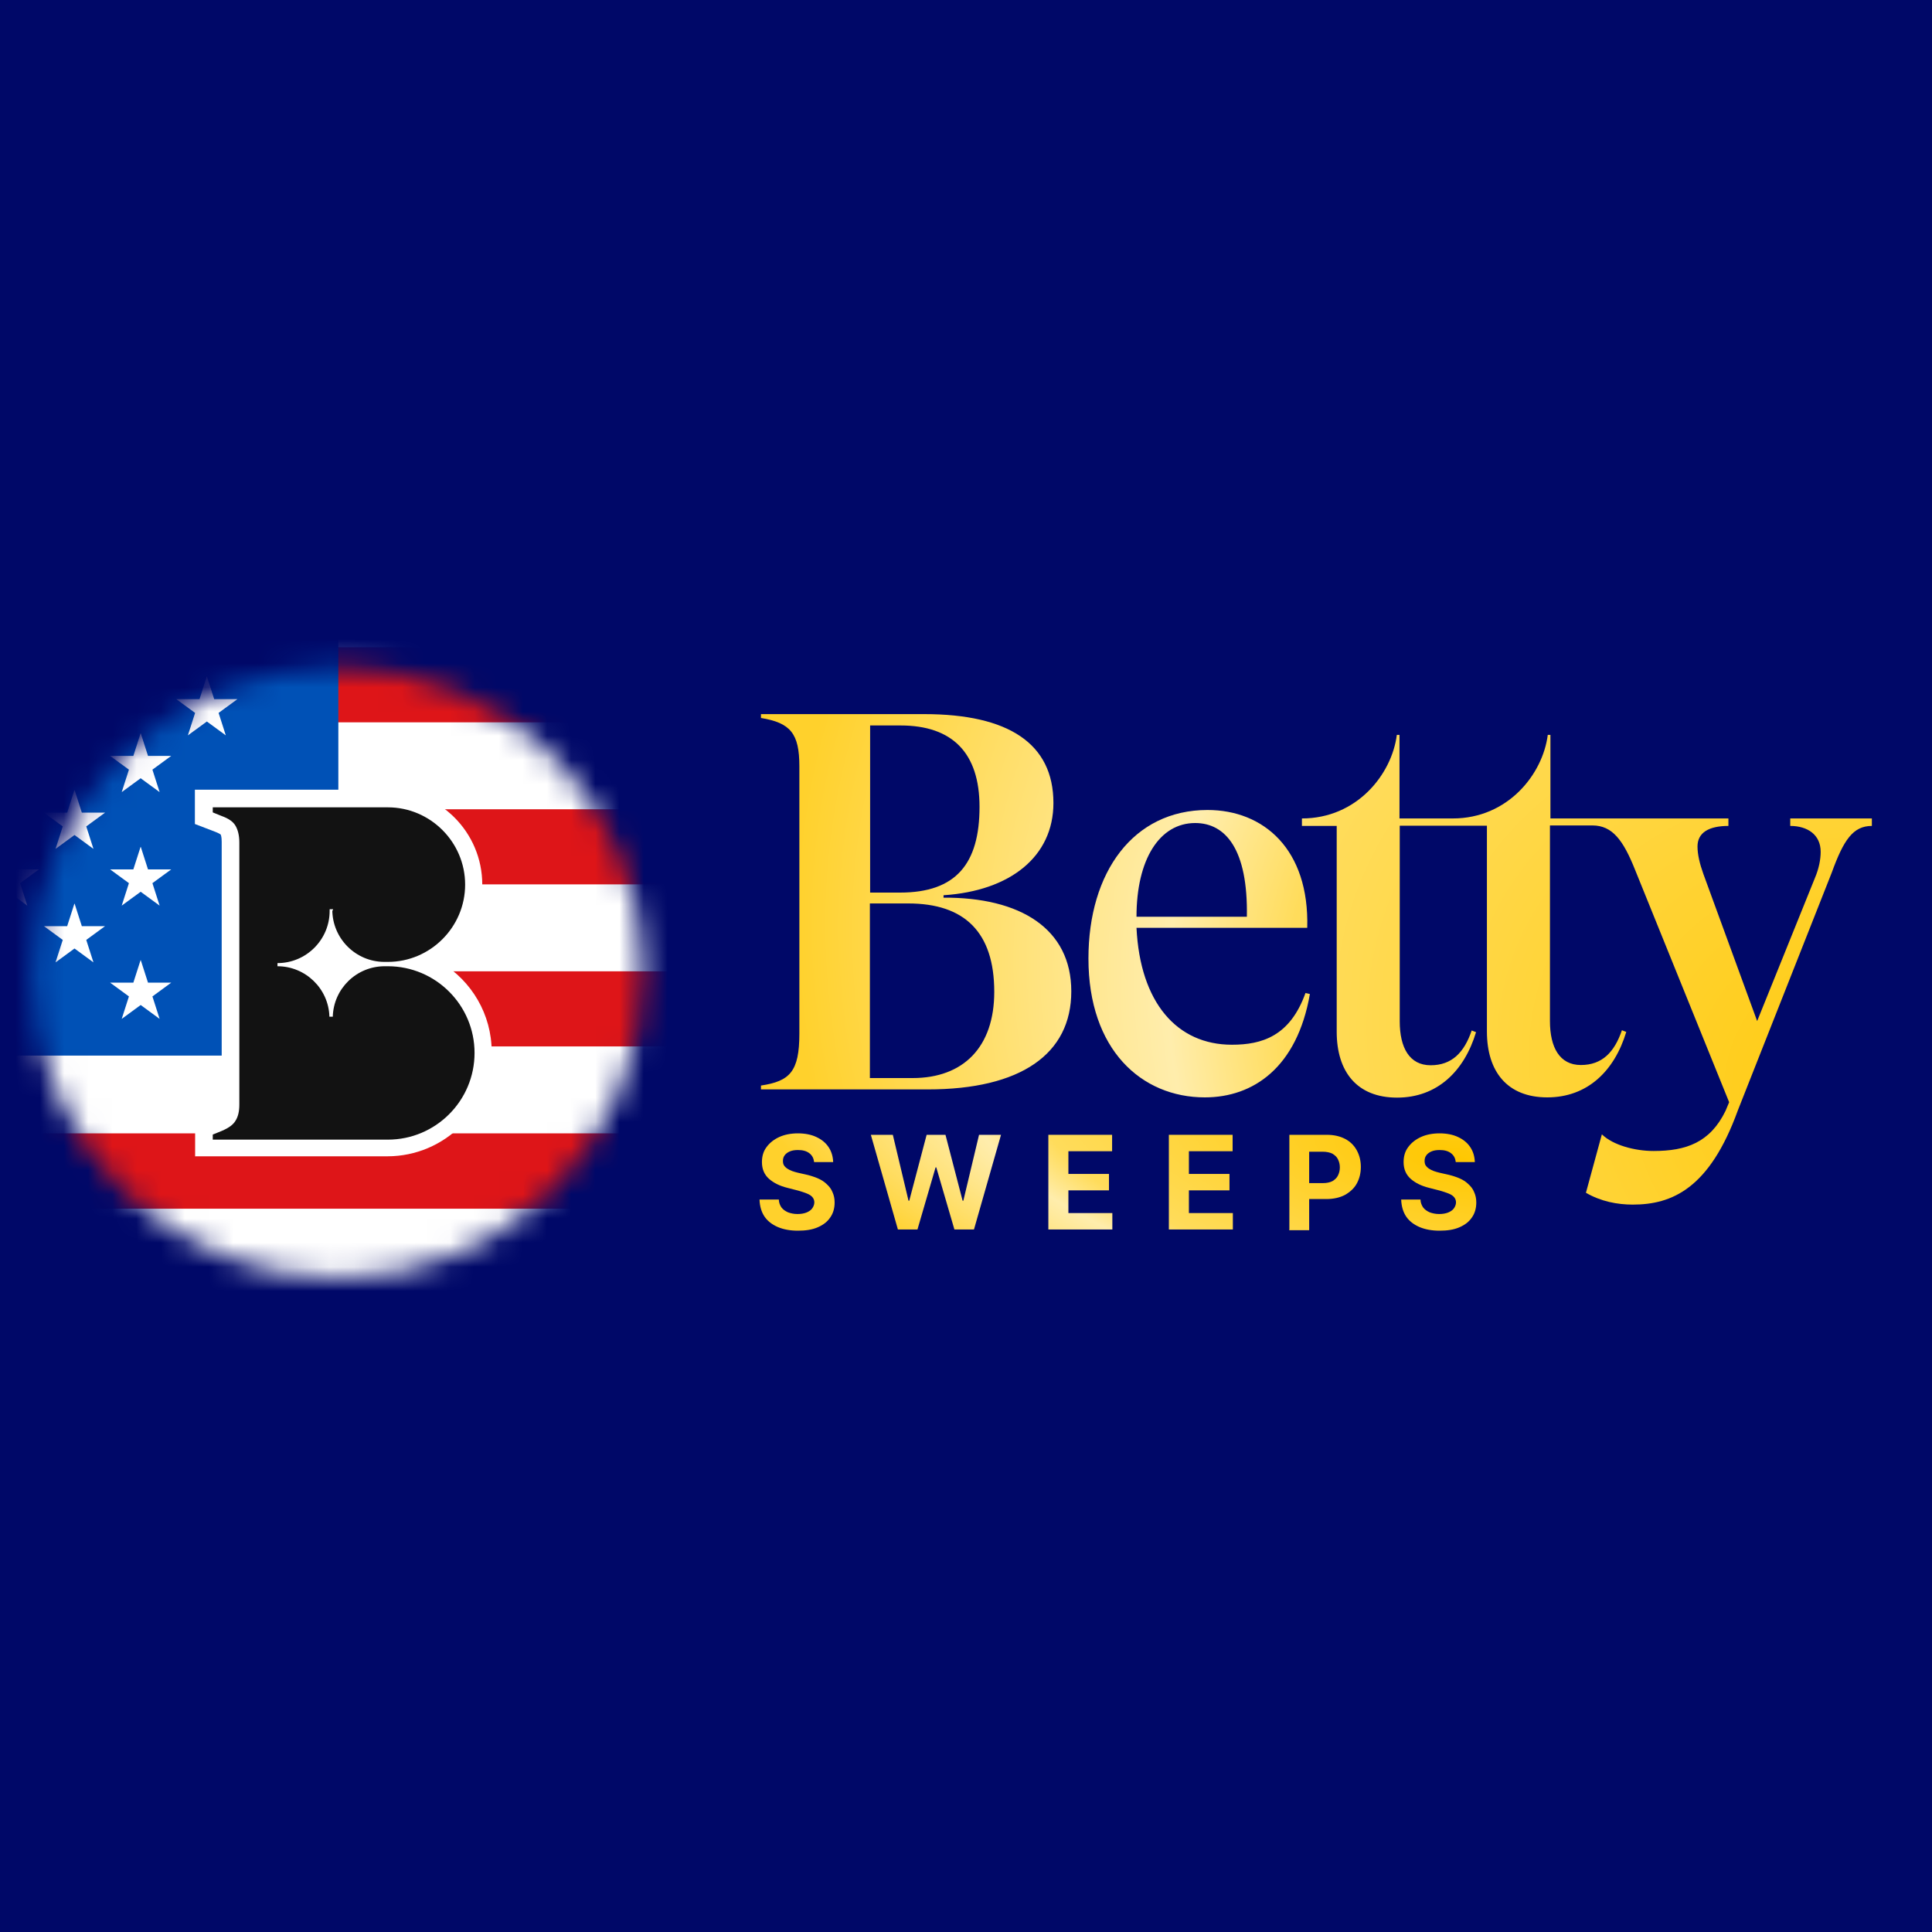 <?xml version="1.0" encoding="UTF-8"?>
<svg id="Layer_1" data-name="Layer 1" xmlns="http://www.w3.org/2000/svg" xmlns:xlink="http://www.w3.org/1999/xlink" viewBox="0 0 80 80">
  <defs>
    <style>
      .cls-1 {
        fill: #121212;
      }

      .cls-1, .cls-2 {
        fill-rule: evenodd;
      }

      .cls-3, .cls-2 {
        fill: #fff;
      }

      .cls-4 {
        mask: url(#mask);
      }

      .cls-5 {
        fill: url(#radial-gradient-5);
      }

      .cls-6 {
        fill: url(#radial-gradient);
      }

      .cls-7 {
        fill: url(#radial-gradient-3);
      }

      .cls-8 {
        fill: url(#radial-gradient-2);
      }

      .cls-9 {
        fill: url(#radial-gradient-4);
      }

      .cls-10 {
        fill: #de1518;
      }

      .cls-11 {
        fill: #0051b6;
      }

      .cls-12 {
        fill: none;
        stroke: #fff;
        stroke-width: 3.6px;
      }

      .cls-13 {
        fill: url(#radial-gradient-6);
      }

      .cls-14 {
        fill: url(#radial-gradient-7);
      }

      .cls-15 {
        fill: #d9d9d9;
      }

      .cls-16 {
        fill: #000868;
      }
    </style>
    <radialGradient id="radial-gradient" cx="-653.27" cy="426.75" fx="-653.27" fy="426.75" r=".79" gradientTransform="translate(-29818.95 -35068.35) rotate(-156.18) scale(63.58 -46.98)" gradientUnits="userSpaceOnUse">
      <stop offset="0" stop-color="#ffc700"/>
      <stop offset=".58" stop-color="#ffdc5b"/>
      <stop offset=".68" stop-color="#ffedac"/>
      <stop offset="1" stop-color="#ffd12c"/>
    </radialGradient>
    <radialGradient id="radial-gradient-2" cx="-658.96" cy="443.74" fx="-658.96" fy="443.74" r=".79" gradientTransform="translate(-24928.06 -10329.64) rotate(-170.19) scale(40.05 -13.45)" xlink:href="#radial-gradient"/>
    <radialGradient id="radial-gradient-3" cx="-658.96" cy="443.74" fx="-658.96" fy="443.74" r=".79" gradientTransform="translate(-24927.53 -10329.64) rotate(-170.19) scale(40.05 -13.45)" xlink:href="#radial-gradient"/>
    <radialGradient id="radial-gradient-4" cx="-658.96" cy="443.74" fx="-658.96" fy="443.74" r=".79" gradientTransform="translate(-24927.53 -10329.64) rotate(-170.19) scale(40.05 -13.45)" xlink:href="#radial-gradient"/>
    <radialGradient id="radial-gradient-5" cx="-658.96" cy="443.74" fx="-658.96" fy="443.74" r=".79" gradientTransform="translate(-24927.53 -10329.64) rotate(-170.19) scale(40.05 -13.45)" xlink:href="#radial-gradient"/>
    <radialGradient id="radial-gradient-6" cx="-658.96" cy="443.74" fx="-658.96" fy="443.74" r=".79" gradientTransform="translate(-24927.32 -10329.64) rotate(-170.19) scale(40.05 -13.45)" xlink:href="#radial-gradient"/>
    <radialGradient id="radial-gradient-7" cx="-658.96" cy="443.75" fx="-658.96" fy="443.75" r=".79" gradientTransform="translate(-24926.68 -10329.64) rotate(-170.19) scale(40.05 -13.45)" xlink:href="#radial-gradient"/>
    <mask id="mask" x="-18.85" y="19.96" width="82.26" height="43.63" maskUnits="userSpaceOnUse">
      <g id="mask0_3449_15469" data-name="mask0 3449 15469">
        <circle class="cls-15" cx="13.98" cy="40.28" r="12.65"/>
      </g>
    </mask>
  </defs>
  <rect class="cls-16" width="80" height="80"/>
  <g>
    <path class="cls-6" d="M57.93,34.19h3.64v8.52c0,1.66.84,2.73,2.5,2.73s2.78-1.09,3.27-2.71l-.18-.07c-.31.91-.82,1.44-1.7,1.44s-1.28-.73-1.28-1.82v-8.1h1.76c.83,0,1.28.62,1.77,1.85l3.89,9.61-.15.36c-.64,1.31-1.63,1.66-2.98,1.66-.77,0-1.68-.24-2.14-.69h0s-.66,2.42-.66,2.42c.62.36,1.3.49,1.94.49,1.63,0,3.18-.67,4.35-3.9l3.89-9.85c.49-1.35.88-1.93,1.66-1.93v-.31h-3.38v.31c.71,0,1.26.36,1.26,1.07,0,.31-.07.69-.24,1.09l-2.39,5.92-2.23-6.1c-.15-.42-.24-.8-.24-1.13,0-.58.48-.85,1.28-.85v-.31h-7.37v-3.46h-.11c-.21,1.64-1.66,3.46-3.93,3.46h-2.21v-3.46h-.11c-.21,1.64-1.66,3.46-3.93,3.46v.31h1.44v8.52c0,1.66.84,2.73,2.5,2.73s2.78-1.09,3.27-2.71l-.18-.07c-.31.91-.82,1.44-1.7,1.44s-1.28-.73-1.28-1.82v-8.1ZM54.06,41.11c-.64,1.8-1.81,2.15-3.05,2.15-2.28,0-3.8-1.75-3.95-4.84h7.07c.09-3.26-1.81-4.88-4.13-4.88-3.07,0-4.93,2.57-4.93,6.15,0,3.77,2.19,5.75,4.82,5.75,2.01,0,3.82-1.24,4.35-4.28l-.18-.04ZM39.07,37.16v-.09c2.76-.18,4.55-1.6,4.55-3.82,0-2.46-1.86-3.68-5.35-3.68h-6.76v.16c1.22.2,1.59.64,1.59,2v11.07c0,1.58-.4,1.97-1.59,2.15v.16h6.91c3.84,0,5.94-1.46,5.94-4.06s-2.12-3.9-5.3-3.88ZM37.79,44.64h-1.77v-7.23h1.59c2.32,0,3.56,1.18,3.56,3.66,0,2.29-1.28,3.57-3.38,3.57ZM49.49,34.08c1.26,0,2.19,1.09,2.14,3.88h-4.57c0-2.37.95-3.88,2.43-3.88ZM37.29,30.04c2.14,0,3.27,1.13,3.27,3.37,0,2.35-.97,3.55-3.29,3.55h-1.24v-6.92h1.26Z"/>
    <path class="cls-8" d="M60.28,48.11c-.02-.15-.08-.27-.2-.36-.12-.09-.27-.13-.47-.13-.14,0-.25.02-.34.06-.09.04-.16.09-.21.16-.05.07-.07.14-.07.23,0,.07.01.13.04.18.03.05.08.1.14.14.06.04.12.07.2.1.08.03.16.05.24.07l.35.08c.17.04.33.09.47.15s.27.14.37.24c.1.09.19.2.24.33.06.13.09.27.09.43,0,.24-.06.45-.18.62-.12.18-.29.31-.52.41-.23.1-.5.14-.82.14s-.59-.05-.83-.15c-.23-.1-.42-.24-.55-.43-.13-.19-.2-.43-.21-.71h.8c0,.13.05.24.11.33.07.09.16.15.27.2.11.04.24.07.39.07s.26-.02.37-.06c.1-.04.19-.1.24-.17s.09-.16.09-.25c0-.09-.03-.16-.08-.22-.05-.06-.13-.11-.23-.15-.1-.04-.22-.08-.36-.12l-.43-.11c-.33-.08-.59-.21-.78-.38-.19-.17-.29-.4-.29-.69,0-.24.06-.45.19-.62.13-.18.31-.32.53-.42.22-.1.48-.15.77-.15s.55.05.76.15c.22.1.39.24.51.42.12.18.18.38.19.62h-.8Z"/>
    <path class="cls-7" d="M53.39,50.91v-3.92h1.55c.3,0,.55.06.76.17.21.11.37.27.48.47.11.2.17.43.17.69s-.06.49-.17.69c-.11.2-.28.35-.49.47-.21.11-.47.17-.77.17h-.99v-.66h.85c.16,0,.29-.03.39-.08.1-.06.18-.13.23-.23.05-.1.08-.21.08-.34s-.03-.24-.08-.34c-.05-.1-.13-.17-.23-.23-.1-.05-.24-.08-.4-.08h-.56v3.25h-.83Z"/>
    <path class="cls-9" d="M48.4,50.91v-3.92h2.64v.68h-1.81v.94h1.68v.68h-1.68v.94h1.82v.68h-2.65Z"/>
    <path class="cls-5" d="M43.41,50.91v-3.92h2.64v.68h-1.81v.94h1.68v.68h-1.68v.94h1.82v.68h-2.65Z"/>
    <path class="cls-13" d="M37.18,50.91l-1.12-3.92h.91l.65,2.73h.03l.72-2.73h.78l.71,2.73h.03l.65-2.73h.91l-1.12,3.92h-.81l-.75-2.57h-.03l-.75,2.57h-.81Z"/>
    <path class="cls-14" d="M33.71,48.11c-.02-.15-.08-.27-.2-.36-.12-.09-.27-.13-.47-.13-.14,0-.25.02-.34.06-.09.04-.16.09-.21.16-.05.07-.07.14-.07.23,0,.07.01.13.04.18.03.05.08.1.14.14.06.04.12.07.2.1.08.03.16.05.24.07l.35.08c.17.04.33.09.47.15.14.06.27.14.37.24.1.09.19.2.24.33.06.13.09.27.09.43,0,.24-.06.45-.18.62-.12.18-.29.31-.52.41-.23.1-.5.14-.82.14s-.59-.05-.83-.15c-.23-.1-.42-.24-.55-.43-.13-.19-.2-.43-.21-.71h.8c0,.13.05.24.11.33.07.09.16.15.27.2.11.04.24.07.39.07s.26-.02.37-.06c.1-.04.19-.1.24-.17s.09-.16.09-.25c0-.09-.03-.16-.08-.22-.05-.06-.13-.11-.23-.15-.1-.04-.22-.08-.36-.12l-.43-.11c-.33-.08-.59-.21-.78-.38-.19-.17-.29-.4-.29-.69,0-.24.06-.45.19-.62.13-.18.31-.32.53-.42.22-.1.48-.15.77-.15s.55.05.76.15c.22.1.39.24.51.42.12.18.18.38.19.62h-.8Z"/>
    <g class="cls-4">
      <g>
        <path class="cls-10" d="M-18.85,19.96H63.41v43.63H-18.85"/>
        <path d="M-18.85,25H63.41-18.85ZM63.41,31.71H-18.85,63.41ZM-18.85,38.42H63.41-18.85ZM63.41,45.13H-18.85,63.41ZM-18.85,51.85H63.41-18.85ZM63.41,58.56H-18.85,63.41Z"/>
        <path class="cls-12" d="M-18.85,25H63.41M63.41,31.71H-18.85M-18.85,38.42H63.41M63.41,45.13H-18.85M-18.85,51.85H63.41M63.41,58.56H-18.85"/>
        <path class="cls-11" d="M-18.82,19.96H14.01v23.75H-18.82"/>
        <path class="cls-3" d="M.35,25.67l.78,2.43-2.05-1.5H1.61l-2.05,1.5.78-2.43Z"/>
        <path class="cls-3" d="M.35,30.37l.78,2.43-2.05-1.5H1.61l-2.05,1.5.78-2.43Z"/>
        <path class="cls-3" d="M.35,35.07l.78,2.43-2.05-1.5H1.61l-2.05,1.5.78-2.43Z"/>
        <path class="cls-3" d="M3.09,28.02l.78,2.43-2.05-1.5h2.53l-2.05,1.5.78-2.43Z"/>
        <path class="cls-3" d="M3.09,32.72l.78,2.43-2.05-1.5h2.53l-2.05,1.5.78-2.43Z"/>
        <path class="cls-3" d="M3.09,37.42l.78,2.43-2.05-1.5h2.53l-2.05,1.5.78-2.43Z"/>
        <path class="cls-3" d="M5.83,25.67l.78,2.43-2.05-1.5h2.53l-2.05,1.5.78-2.43Z"/>
        <path class="cls-3" d="M5.83,30.37l.78,2.43-2.05-1.5h2.53l-2.05,1.5.78-2.43Z"/>
        <path class="cls-3" d="M5.83,35.07l.78,2.43-2.05-1.5h2.53l-2.05,1.5.78-2.43Z"/>
        <path class="cls-3" d="M5.83,39.76l.78,2.43-2.05-1.5h2.53l-2.05,1.5.78-2.43Z"/>
        <path class="cls-3" d="M8.57,28.02l.78,2.43-2.05-1.5h2.53l-2.05,1.5.78-2.43Z"/>
        <path class="cls-3" d="M11.31,35.07l.78,2.43-2.05-1.5h2.53l-2.05,1.5.78-2.43Z"/>
        <path class="cls-3" d="M11.31,39.76l.78,2.43-2.05-1.5h2.53l-2.05,1.5.78-2.43Z"/>
      </g>
    </g>
    <path class="cls-2" d="M8.08,47.87v-1.42l.84-.33c.18-.07.22-.13.22-.13,0,0,.04-.08.04-.28v-10.86c0-.22-.04-.3-.05-.3,0,0-.05-.04-.2-.1l-.86-.33v-1.42h7.97c2.17,0,3.93,1.76,3.93,3.93,0,1.34-.67,2.53-1.7,3.23,1.25.76,2.09,2.13,2.09,3.7,0,2.38-1.94,4.32-4.32,4.32h-7.97Z"/>
    <path class="cls-1" d="M13.76,37.67c0,1.19.97,2.16,2.16,2.16h.14c1.76,0,3.2-1.44,3.2-3.2s-1.44-3.2-3.2-3.2h-7.25v.21l.37.15c.28.1.47.23.57.4.1.17.16.4.16.69v10.86c0,.28-.05.5-.16.67-.1.17-.29.3-.57.42l-.37.15v.21h7.25c1.98,0,3.59-1.61,3.59-3.59s-1.61-3.59-3.59-3.59h-.13c-1.17,0-2.12.93-2.15,2.09h-.14c-.03-1.16-.99-2.09-2.15-2.09v-.13c1.19,0,2.16-.97,2.16-2.16v-.07s.14,0,.14,0v.07Z"/>
  </g>
</svg>